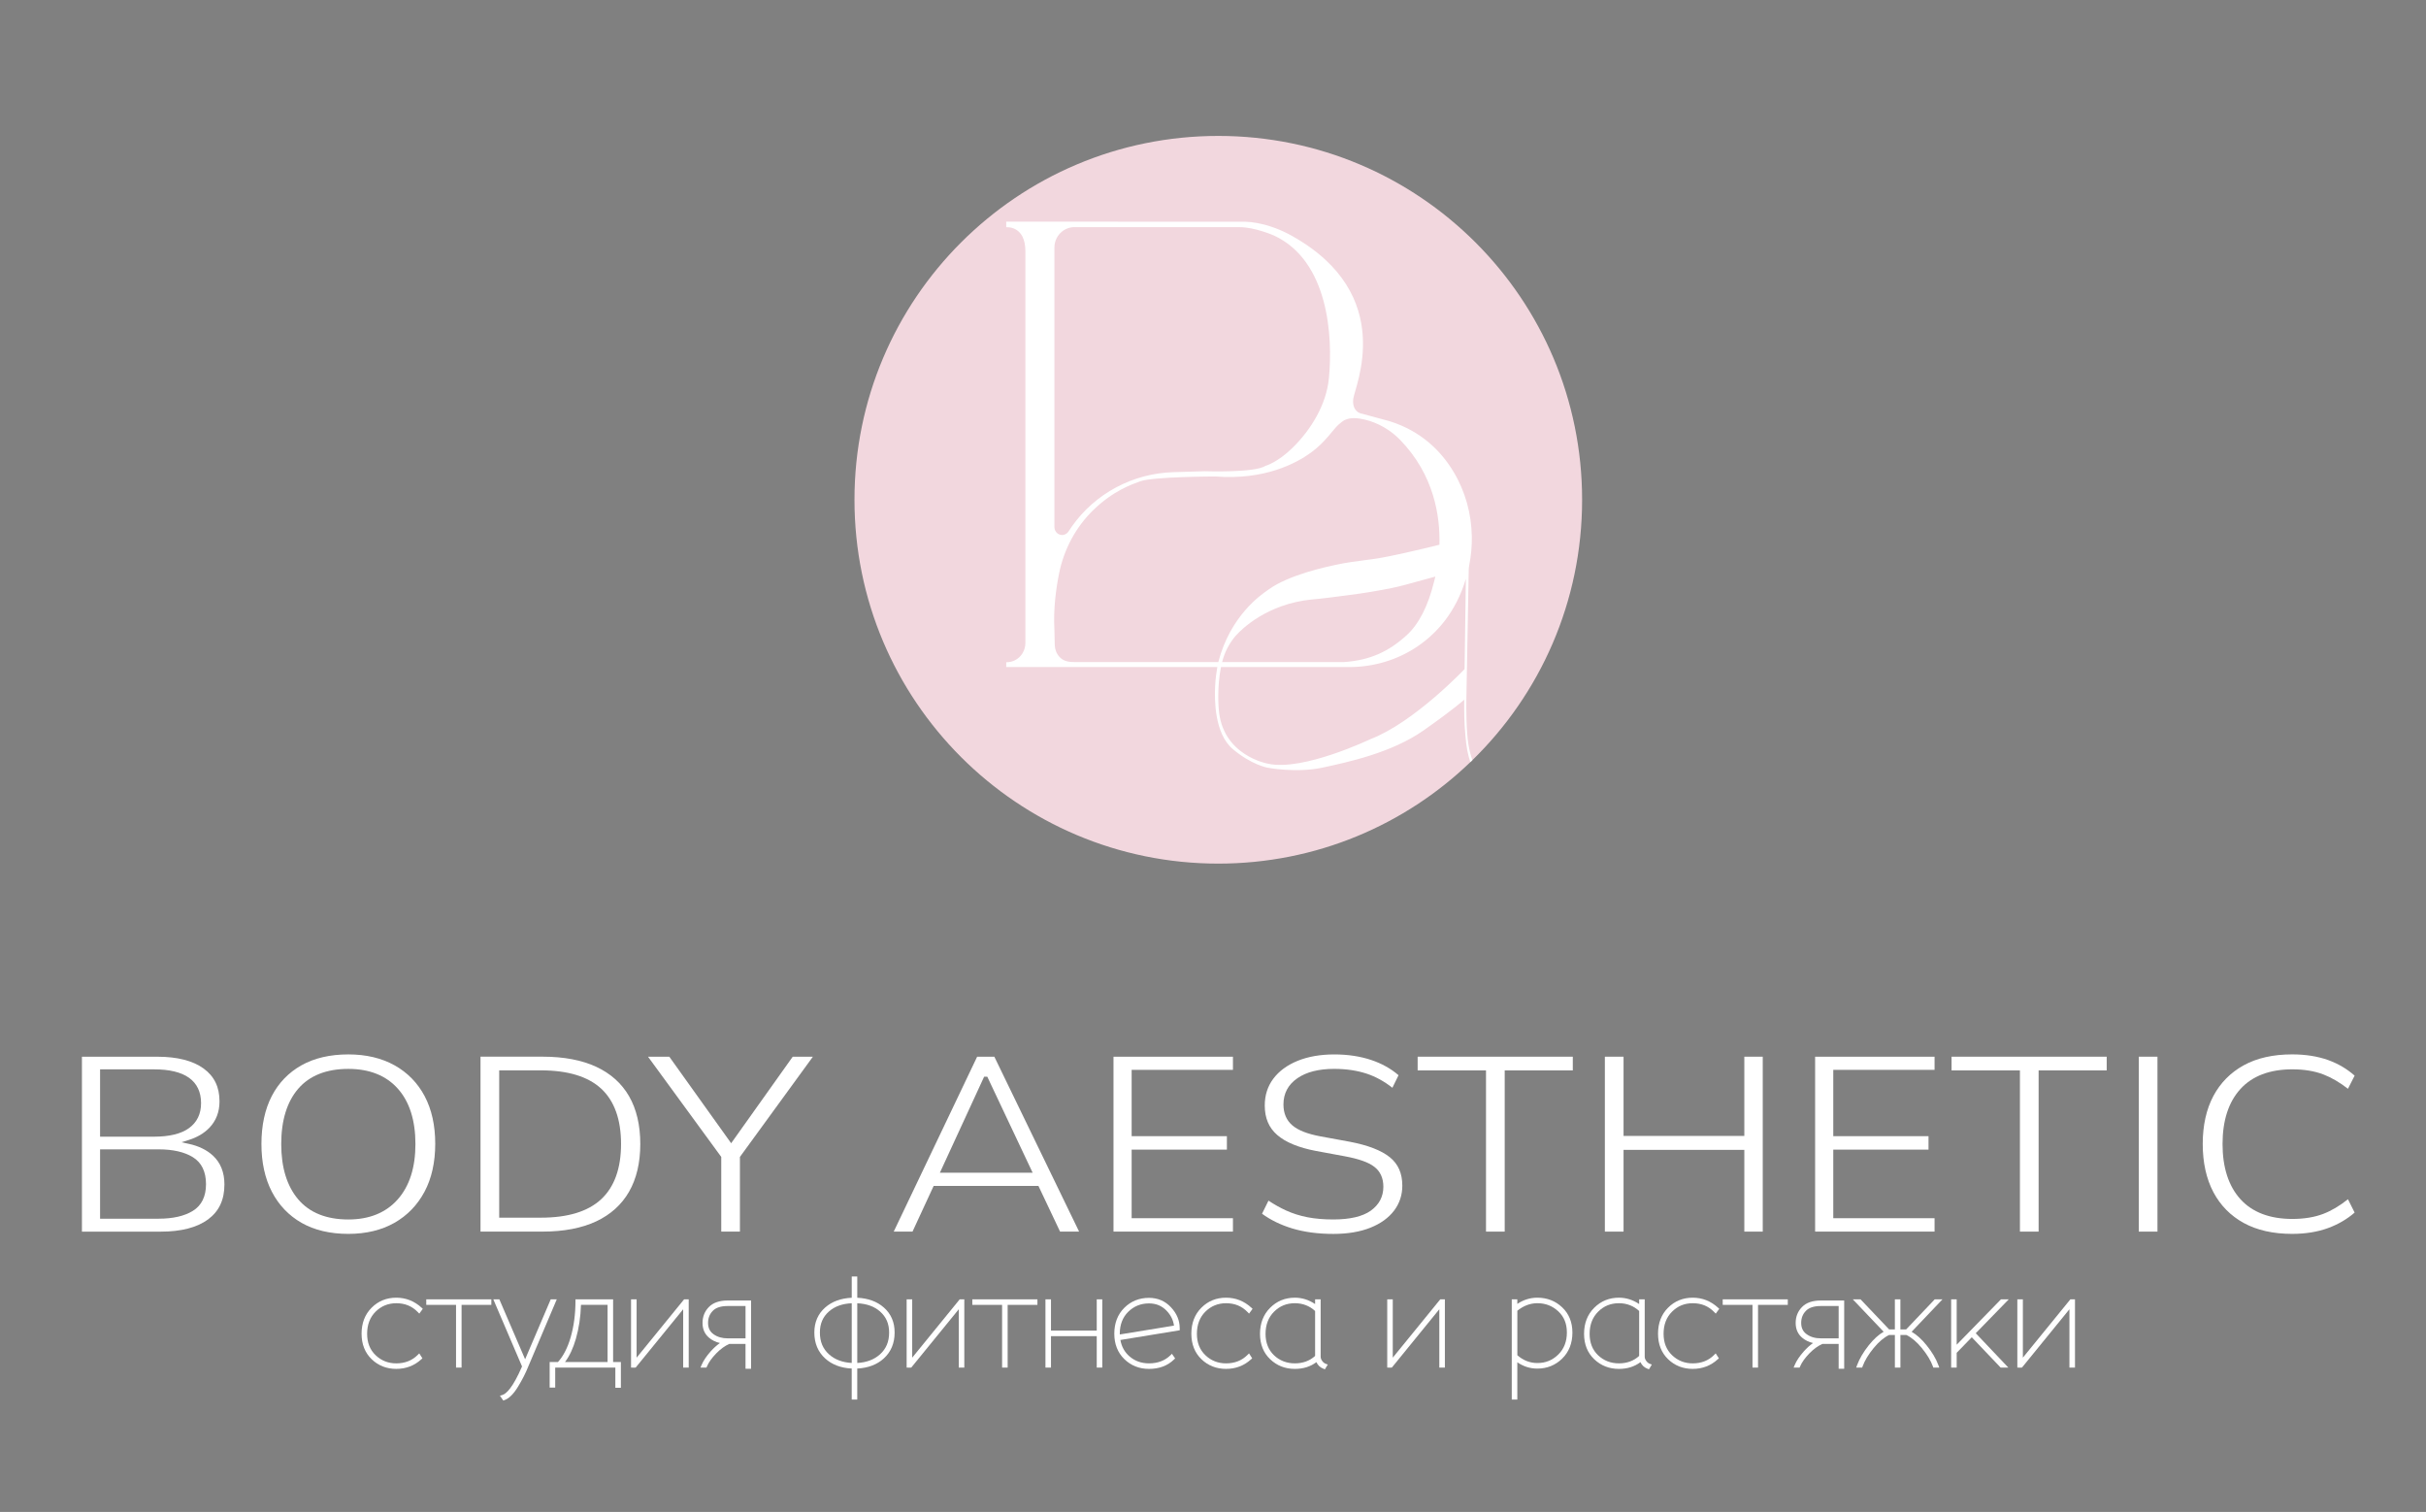 <?xml version="1.0" encoding="UTF-8"?> <svg xmlns="http://www.w3.org/2000/svg" xmlns:xlink="http://www.w3.org/1999/xlink" version="1.1" id="Layer_1" x="0px" y="0px" viewBox="0 0 1178.8 734.61" style="enable-background:new 0 0 1178.8 734.61;" xml:space="preserve"><rect x="0" y="0" width="1178.8" height="734.61" fill="#808080" stroke="none"/> <style type="text/css"> .st0{fill:#C4B1B7;} .st1{fill:#F2D7DE;} .st2{fill:none;stroke:#000000;stroke-miterlimit:10;} .st3{fill:#FFFFFF;} .st4{fill:none;stroke:#000000;stroke-width:0.32;stroke-miterlimit:10;} .st5{fill:#FFFFFF;stroke:#000000;stroke-width:2.3;stroke-miterlimit:10;} .st6{opacity:0.7;} .st7{fill:none;stroke:#000000;stroke-width:0.15;stroke-miterlimit:10;} .st8{fill:#F7E7EB;} .st9{fill:#141414;} .st10{fill:#BFA5AD;} .st11{fill:#D8C5CB;} .st12{fill:none;stroke:#000000;stroke-width:0.276;stroke-miterlimit:10;} </style> <g> <g> <path class="st1" d="M768.75,242.82c0,49.6-20.42,94.42-53.32,126.53c-0.33,0.32-0.66,0.64-0.99,0.95 c-31.77,30.53-74.93,49.3-122.47,49.3c-97.63,0-176.78-79.15-176.78-176.78c0-97.64,79.15-176.78,176.78-176.78 C689.6,66.04,768.75,145.19,768.75,242.82z"></path> <path class="st3" d="M713.51,361.65c-1.06-6.52-1.07-17.92-1-21.7l1.15-62.96c0.02-0.8,0.09-1.61,0.25-2.4 c0.91-4.61,1.33-9.28,1.25-13.93c-0.18-11.03-3.15-21.9-8.92-31.5c-5.94-9.85-15.53-19.66-31-24.51l-14.13-3.83 c0,0-4.22-0.92-3.56-7c0.63-5.84,21.55-50.57-29.89-79.28c-5.24-2.93-10.9-5.06-16.8-6.18c-2.01-0.38-4.01-0.57-5.85-0.65H488.93 v2.71c0,0,9.31-1.04,9.31,11.7v190.26c0,3.55-1.93,6.87-5.11,8.44c-1.18,0.58-2.57,0.96-4.2,0.94v2.33H591.5 c-0.38,2.17-0.89,5.58-1.07,9.41c-0.31,6.52-0.34,22.92,8.62,30.48c8.96,7.55,16.63,8.97,16.63,8.97s13.96,2.79,26.96,0 c12.28-2.63,33.59-7.21,48.96-17.99c15.37-10.78,19.85-15.01,19.85-15.01v4.41c0,5.65,0.33,11.29,0.99,16.9 c0.24,2.08,0.63,4.14,1.15,6.16c0.25,0.96,0.53,1.92,0.84,2.86c0.33-0.31,0.66-0.63,0.99-0.95 C714.58,366.88,713.95,364.35,713.51,361.65z M512.35,120.24c0-4.83,3.47-9,8.23-9.77c0.57-0.09,0.93-0.1,0.93-0.1 s73.68,0.01,80.81,0c7.51,0,16.7,4.06,16.7,4.06c26.56,12.3,28.7,49.08,26.68,69.49c-1.25,12.67-8.64,24.88-17.76,33.76 c-7.29,7.1-13.02,8.66-13.02,8.66c-5.25,3.46-29.45,2.61-29.45,2.61l-15.39,0.46c-19.63,0.59-37.9,10.3-49.23,26.34 c-0.69,0.98-1.22,1.79-1.6,2.38c-0.77,1.22-2.16,1.96-3.6,1.78c-0.25-0.03-0.49-0.09-0.71-0.16c-1.57-0.51-2.6-2.04-2.6-3.7 V120.24z M522.12,321.66c-3.88,0.08-5.87-0.93-7.34-2.52c-1.45-1.57-2.22-3.65-2.27-5.78l-0.17-7.39 c-0.57-9.99,0.77-19.87,2.25-27.26c2.36-11.76,8.09-22.61,16.71-30.95c9.73-9.42,18.64-12.4,22.72-13.91 c6.17-2.28,36.45-2.35,36.45-2.35c24,1.88,39.38-6.41,46.5-11.58c7.13-5.17,10.67-11.15,13.4-13.59c2.73-2.45,3.58-2.45,3.58-2.45 c2.44-1.09,5.85-0.81,9.17-0.02c6.62,1.57,12.61,5.11,17.34,10c16.36,16.94,19.35,36.93,18.96,50.81 c-10.26,2.54-23.1,5.55-30.64,6.73c-3.86,0.6-12.02,1.54-15.86,2.26c-10.02,1.89-26.67,5.85-36.25,12.57 c-0.31,0.22-0.6,0.45-0.91,0.66c-2.86,1.97-17.94,12.24-23.78,34.77H522.12z M697.44,280.14c-0.11,0.44-0.2,0.8-0.27,1.06 c-0.14,0.5-0.26,1-0.38,1.5c-2.9,11.83-7.41,20.54-13.2,25.85c-8.79,8.06-17.94,12.23-30.4,13.11h-59.36 c1.23-4.84,3.44-9.02,6.47-12.63c0.21-0.25,0.46-0.45,0.67-0.69c1.94-2.15,14.44-15.01,36.74-17.1c2.62-0.24,5.23-0.51,7.84-0.84 l10.4-1.34c6.81-0.87,13.59-2,20.32-3.36c2.25-0.46,4.48-0.99,6.7-1.6L697.44,280.14z M712.27,281.24l-0.63,43.85 c0,0-24.5,25.9-45.75,34.04c0,0-32.73,15.65-49.61,11.95c0,0-22.62-3.73-24.11-26.89c0,0-0.9-10.11,1.11-20.09h62.36 c11.85,0,23.49-3.45,33.27-10.13c9.23-6.31,18.53-16.48,23.38-32.81L712.27,281.24z"></path> <path class="st12" d="M589.57,277.38C589.57,277.38,589.57,277.38,589.57,277.38"></path> </g> <g> <g> <g> <path class="st3" d="M103.44,561.45c-1.48-1.37-3.2-2.52-5.14-3.47c-1.94-0.95-4.1-1.69-6.47-2.2l-3.68-0.8l3.6-1.12 c4.04-1.26,7.38-3.23,9.93-5.85c3.3-3.41,4.98-7.74,4.98-12.88c0-6.98-2.52-12.2-7.73-15.98c-5.23-3.8-12.8-5.73-22.49-5.73 H39.81v84.99h38.35c9.88,0,17.61-2.01,22.96-5.96c5.33-3.95,7.93-9.51,7.93-16.98C109.05,569.6,107.16,564.89,103.44,561.45z M48.63,519.56h26.2c7.47,0,13.18,1.37,16.98,4.07c3.91,2.78,5.89,6.93,5.89,12.35c0,5.25-1.98,9.33-5.89,12.15 c-3.79,2.75-9.51,4.14-16.98,4.14h-26.2V519.56z M93.69,588.33c-4.1,2.52-9.67,3.79-16.59,3.79H48.63v-33.69H77.1 c6.91,0,12.49,1.27,16.59,3.79c4.25,2.61,6.41,7.03,6.41,13.12C100.1,581.35,97.94,585.72,93.69,588.33z"></path> </g> <g> <path class="st3" d="M206.33,532.56c-3.41-6.41-8.32-11.45-14.62-14.96c-6.31-3.52-13.86-5.3-22.46-5.3 c-8.85,0-16.53,1.78-22.79,5.3c-6.24,3.51-11.09,8.54-14.41,14.95c-3.33,6.45-5.02,14.28-5.02,23.29 c0,8.92,1.71,16.74,5.09,23.22c3.36,6.47,8.21,11.54,14.42,15.08c6.21,3.55,13.86,5.36,22.71,5.36c8.59,0,16.12-1.81,22.39-5.36 c6.25-3.55,11.17-8.63,14.62-15.09c3.47-6.48,5.22-14.34,5.22-23.35C211.48,546.8,209.75,539.01,206.33,532.56z M193.28,582.72 c-5.73,6.48-13.81,9.78-24.02,9.78c-10.66,0-18.86-3.29-24.37-9.79c-5.47-6.45-8.24-15.48-8.24-26.85 c0-11.46,2.77-20.5,8.24-26.86c5.51-6.41,13.71-9.66,24.37-9.66c10.29,0,18.4,3.24,24.09,9.65c5.65,6.37,8.51,15.41,8.51,26.88 C201.86,567.23,198.98,576.27,193.28,582.72z"></path> </g> <g> <path class="st3" d="M305.65,532.59c-3.61-6.25-8.99-11.05-15.96-14.28c-7.04-3.26-15.78-4.91-25.99-4.91h-30.22v84.99h30.22 c10.21,0,18.95-1.67,25.98-4.96c6.98-3.27,12.36-8.11,15.97-14.4c3.63-6.31,5.47-14.11,5.47-23.19 C311.12,546.69,309.28,538.87,305.65,532.59z M292.12,582.66c-6.39,5.95-16.21,8.96-29.22,8.96h-20.34v-71.57h20.34 c13,0,22.84,2.99,29.22,8.89c6.4,5.93,9.65,14.98,9.65,26.89C301.77,567.67,298.52,576.69,292.12,582.66z"></path> </g> <g> <polygon class="st3" points="394.99,513.41 359.53,562.11 359.53,598.4 350.46,598.4 350.46,562.11 314.87,513.41 325.21,513.41 355.27,555.46 385.19,513.41 "></polygon> </g> <g> <path class="st3" d="M483.15,513.41h-8.35l-40.54,84.99h9.13l10.27-22.2h50.92l10.51,22.2h9.25L483.15,513.41z M456.69,569.79 l21.5-46.65h1.54l22.04,46.65H456.69z"></path> </g> <g> <path class="st3" d="M599.09,519.81v-6.4h-58.04v84.99h58.04v-6.52h-49.22v-33.33h46.28v-6.53h-46.28v-32.21H599.09z"></path> </g> <g> <path class="st3" d="M675.35,562.29c-4.11-3.34-10.7-5.89-19.57-7.57l-14.13-2.59c-6.37-1.19-10.84-2.94-13.66-5.33 c-2.89-2.45-4.36-5.88-4.36-10.2c0-5.34,2.28-9.62,6.77-12.72c4.37-3.03,10.37-4.55,17.84-4.55c5.85,0,11.18,0.79,15.85,2.33 c4.32,1.43,8.51,3.73,12.48,6.85l2.98-6.1c-3.68-3.19-8.13-5.67-13.22-7.38c-5.38-1.81-11.43-2.72-17.96-2.72 c-6.77,0-12.79,1.05-17.9,3.13c-5.05,2.07-9.02,4.99-11.78,8.69c-2.75,3.67-4.14,8.04-4.14,12.97c0,6.09,1.96,10.77,6,14.3 c4.07,3.57,10.4,6.19,18.81,7.79l14,2.59c6.89,1.27,11.61,2.95,14.43,5.13c2.91,2.25,4.39,5.5,4.39,9.67 c0,4.84-2.07,8.76-6.15,11.67c-3.98,2.82-10.1,4.25-18.18,4.25c-4.59,0-8.78-0.36-12.46-1.06c-3.71-0.72-7.22-1.82-10.43-3.28 c-2.87-1.31-5.76-2.92-8.6-4.81l-3.13,6.37c4.19,3.06,9.11,5.45,14.63,7.13c5.84,1.77,12.57,2.67,19.99,2.67 c6.95,0,13.02-1.01,18.04-3.02c4.96-1.98,8.83-4.77,11.51-8.31c2.65-3.51,3.99-7.59,3.99-12.11 C681.38,570.09,679.41,565.58,675.35,562.29z"></path> </g> <g> <path class="st3" d="M688.84,513.41v6.66h33.22v78.33h9.08v-78.33h33.09v-6.66H688.84z"></path> </g> <g> <path class="st3" d="M847.57,513.41v38.5h-58.68v-38.5h-9.08v84.99h9.08v-39.72h58.68v39.72h8.95v-84.99H847.57z"></path> </g> <g> <path class="st3" d="M940.01,519.81v-6.4h-58.04v84.99h58.04v-6.52h-49.22v-33.33h46.28v-6.53h-46.28v-32.21H940.01z"></path> </g> <g> <path class="st3" d="M948.27,513.41v6.66h33.22v78.33h9.08v-78.33h33.08v-6.66H948.27z"></path> </g> <g> <path class="st3" d="M1039.24,513.41v84.99h9.08v-84.99H1039.24z"></path> </g> <g> <path class="st3" d="M1128.9,589.77c-4.28,1.64-9.33,2.47-15.03,2.47c-11,0-19.51-3.24-25.28-9.64 c-5.74-6.37-8.65-15.38-8.65-26.76c0-11.39,2.91-20.37,8.66-26.7c5.77-6.36,14.28-9.59,25.27-9.59c5.7,0,10.75,0.84,15.03,2.47 c3.94,1.51,7.97,3.86,11.98,6.98l3.24-6.38c-3.68-3.27-7.99-5.81-12.84-7.56c-5.12-1.84-11.02-2.77-17.54-2.77 c-9.21,0-17.13,1.78-23.53,5.31c-6.38,3.51-11.34,8.54-14.75,14.95c-3.41,6.44-5.15,14.28-5.15,23.28 c0,9.01,1.74,16.86,5.15,23.35c3.41,6.46,8.37,11.51,14.75,15.01c6.4,3.52,14.31,5.31,23.53,5.31c6.52,0,12.41-0.96,17.53-2.84 c4.85-1.79,9.17-4.31,12.85-7.51l-3.24-6.48C1136.86,585.88,1132.84,588.26,1128.9,589.77z"></path> </g> </g> <g> <g> <path class="st3" d="M203.72,657.56l1.53,2.4l-0.54,0.48c-3.36,3.09-7.46,4.65-12.16,4.65c-4.71,0-8.74-1.58-11.97-4.7 c-3.24-3.13-4.89-7.3-4.89-12.39c0-5.15,1.64-9.4,4.88-12.63c3.23-3.24,7.26-4.87,11.98-4.87c4.65,0,8.8,1.64,12.33,4.88 l0.56,0.53l-1.7,2.33l-0.71-0.73c-2.81-2.9-6.23-4.32-10.48-4.32c-3.92,0-7.3,1.37-10.04,4.09c-2.73,2.71-4.12,6.32-4.12,10.73 c0,4.35,1.35,7.76,4.11,10.42c2.74,2.64,6.12,3.98,10.05,3.98c4.19,0,7.69-1.37,10.41-4.09L203.72,657.56z"></path> </g> <g> <polygon class="st3" points="238.75,631.3 238.75,633.99 224.28,633.99 224.28,664.46 221.59,664.46 221.59,633.99 207.12,633.99 207.12,631.3 "></polygon> </g> <g> <path class="st3" d="M270.54,631.3l-13.85,32.64c-1.18,3.01-2.84,6.28-4.93,9.72c-2.19,3.6-4.34,5.77-6.59,6.59l-0.62,0.22 l-1.63-2.33l1.15-0.35c1.89-0.56,5.08-3.44,9.59-13.88l-13.96-32.62h2.93l12.53,29.14l12.45-29.14H270.54z"></path> </g> <g> <path class="st3" d="M297.91,661.76V631.3h-18.29v0.86c0,6.32-0.79,12.23-2.33,17.57c-1.49,5.12-3.57,9.16-6.18,12.03h-4.03 v12.42h2.7v-9.72H299v9.8h2.69v-12.5H297.91z M295.22,633.99v27.77h-20.69c2.2-2.9,3.98-6.69,5.3-11.31 c1.47-5.13,2.3-10.66,2.47-16.46H295.22z"></path> </g> <g> <polygon class="st3" points="334.65,631.3 334.65,664.46 331.96,664.46 331.96,636.12 308.87,664.46 307.6,664.5 307.6,664.46 306.63,664.46 306.63,631.3 309.33,631.3 309.33,659.64 332.41,631.3 "></polygon> </g> <g> <path class="st3" d="M353.56,631.87c-3.98,0-7.04,1.05-9.1,3.15c-2.06,2.09-3.1,4.7-3.1,7.76c0,2.99,1.06,5.4,3.16,7.17 c1.48,1.25,3.26,2.12,5.29,2.58c-1.55,1.09-3.05,2.45-4.49,4.06c-2.07,2.32-3.56,4.55-4.45,6.67l-0.5,1.2h2.91l0.22-0.53 c0.86-2.03,2.39-4.17,4.53-6.37c2.08-2.13,4.22-3.67,6.35-4.6h7.87v12.06h2.7v-33.16H353.56z M344.05,642.77 c0-2.36,0.75-4.28,2.29-5.87c1.51-1.56,3.94-2.35,7.22-2.35h8.7v15.71h-8.62c-2.75,0-5.08-0.67-6.93-2.01 C344.92,646.98,344.05,645.19,344.05,642.77z"></path> </g> <g> <path class="st3" d="M429.45,635.26c-3.29-2.9-7.62-4.48-12.9-4.73v-10.32h-2.69v10.32c-5.27,0.25-9.6,1.83-12.89,4.73 c-3.51,3.08-5.28,7.17-5.28,12.18c0,5.17,1.77,9.4,5.26,12.58c3.29,3,7.63,4.65,12.9,4.9v15.07h2.69v-15.07 c5.27-0.25,9.61-1.9,12.9-4.9c3.49-3.18,5.26-7.41,5.26-12.58C434.72,642.43,432.95,638.33,429.45,635.26z M413.86,662.21 c-4.51-0.24-8.21-1.64-11.02-4.17c-3-2.69-4.45-6.16-4.45-10.61c0-4.28,1.43-7.62,4.41-10.24c2.78-2.45,6.5-3.79,11.06-3.98 V662.21z M427.57,658.05c-2.81,2.52-6.51,3.92-11.02,4.17v-29c4.56,0.19,8.28,1.53,11.06,3.98c2.97,2.62,4.42,5.96,4.42,10.24 C432.03,651.88,430.57,655.35,427.57,658.05z"></path> </g> <g> <polygon class="st3" points="468.56,631.3 468.56,664.46 465.87,664.46 465.87,636.12 442.78,664.46 441.51,664.5 441.51,664.46 440.54,664.46 440.54,631.3 443.24,631.3 443.24,659.64 466.32,631.3 "></polygon> </g> <g> <polygon class="st3" points="504.09,631.3 504.09,633.99 489.62,633.99 489.62,664.46 486.92,664.46 486.92,633.99 472.45,633.99 472.45,631.3 "></polygon> </g> <g> <polygon class="st3" points="535.6,631.3 535.6,664.46 532.91,664.46 532.91,649.19 510.68,649.19 510.68,664.46 507.99,664.46 507.99,631.3 510.68,631.3 510.68,646.49 532.91,646.49 532.91,631.3 "></polygon> </g> <g> <path class="st3" d="M573.22,645.26c0-3.69-1.43-7.1-4.25-10.11c-2.84-3.03-6.43-4.57-10.68-4.57c-4.71,0-8.75,1.62-11.98,4.83 c-3.23,3.21-4.87,7.44-4.87,12.59c0,5.04,1.64,9.2,4.88,12.35c3.23,3.15,7.26,4.75,11.97,4.75c4.99,0,9.08-1.54,12.19-4.59 l0.52-0.51l-1.56-2.24l-0.73,0.72c-2.66,2.61-6.16,3.93-10.42,3.93c-3.67,0-6.85-1.13-9.44-3.37c-2.39-2.06-3.87-4.75-4.45-7.99 l28.83-4.72V645.26z M544.12,648.37c0-0.12-0.01-0.24-0.01-0.36c0-4.4,1.39-7.99,4.12-10.68c2.74-2.69,6.12-4.05,10.04-4.05 c3.44,0,6.22,1.14,8.51,3.48c2.07,2.13,3.31,4.58,3.66,7.31L544.12,648.37z"></path> </g> <g> <path class="st3" d="M606.91,657.56l1.53,2.4l-0.54,0.48c-3.36,3.09-7.46,4.65-12.16,4.65c-4.71,0-8.74-1.58-11.97-4.7 c-3.24-3.13-4.89-7.3-4.89-12.39c0-5.15,1.64-9.4,4.88-12.63c3.23-3.24,7.26-4.87,11.98-4.87c4.65,0,8.8,1.64,12.33,4.88 l0.56,0.53l-1.7,2.33l-0.71-0.73c-2.81-2.9-6.23-4.32-10.48-4.32c-3.92,0-7.3,1.37-10.04,4.09c-2.73,2.71-4.12,6.32-4.12,10.73 c0,4.35,1.35,7.76,4.11,10.42c2.74,2.64,6.12,3.98,10.05,3.98c4.19,0,7.69-1.37,10.41-4.09L606.91,657.56z"></path> </g> <g> <path class="st3" d="M644.2,662.63c-0.7-0.27-1.28-0.73-1.77-1.43c-0.48-0.68-0.72-1.35-0.72-2.03V631.3h-2.7v2.29 c-3.03-2.05-6.34-3.09-9.83-3.09c-4.72,0-8.76,1.65-12.02,4.91c-3.27,3.27-4.92,7.53-4.92,12.67c0,5.05,1.66,9.19,4.93,12.32 c3.26,3.12,7.3,4.7,12.01,4.7c4.07,0,7.58-1.1,10.46-3.28c0.71,1.55,1.88,2.63,3.47,3.22l0.67,0.25l1.39-2.31L644.2,662.63z M629.18,633.19c3.8,0,7.1,1.27,9.83,3.77v21.84c-2.62,2.39-5.93,3.61-9.83,3.61c-3.98,0-7.4-1.33-10.14-3.94 c-2.72-2.6-4.11-6.1-4.11-10.39c0-4.4,1.38-8.02,4.12-10.76C621.84,634.54,625.15,633.19,629.18,633.19z"></path> </g> <g> <polygon class="st3" points="702.07,631.3 702.07,664.46 699.37,664.46 699.37,636.12 676.3,664.46 675.02,664.5 675.02,664.46 674.06,664.46 674.06,631.3 676.75,631.3 676.75,659.64 699.83,631.3 "></polygon> </g> <g> <path class="st3" d="M759.07,635.19c-3.29-3.12-7.35-4.69-12.06-4.69c-3.48,0-6.75,1.01-9.74,3.02v-2.22h-2.7v48.68h2.7v-18.1 c2.95,2.04,6.21,3.07,9.74,3.07c4.72,0,8.78-1.64,12.07-4.87c3.29-3.23,4.96-7.49,4.96-12.64 C764.04,642.45,762.37,638.32,759.07,635.19z M747.02,662.25c-3.6,0-6.88-1.27-9.74-3.79v-21.63c3.01-2.42,6.28-3.65,9.74-3.65 c3.93,0,7.35,1.33,10.15,3.95c2.82,2.64,4.18,6.01,4.18,10.29c0,4.4-1.41,8-4.2,10.72C754.31,660.91,751,662.25,747.02,662.25z"></path> </g> <g> <path class="st3" d="M801.66,662.63c-0.7-0.27-1.28-0.73-1.76-1.43c-0.49-0.68-0.73-1.35-0.73-2.03V631.3h-2.7v2.29 c-3.03-2.05-6.33-3.09-9.83-3.09c-4.72,0-8.76,1.65-12.02,4.91c-3.27,3.27-4.92,7.53-4.92,12.67c0,5.05,1.66,9.19,4.93,12.32 c3.27,3.12,7.3,4.7,12.01,4.7c4.07,0,7.58-1.1,10.46-3.28c0.71,1.55,1.88,2.63,3.47,3.22l0.67,0.25l1.39-2.31L801.66,662.63z M786.64,633.19c3.8,0,7.11,1.27,9.83,3.77v21.84c-2.62,2.39-5.92,3.61-9.83,3.61c-3.98,0-7.39-1.33-10.13-3.94 c-2.73-2.6-4.11-6.1-4.11-10.39c0-4.41,1.39-8.03,4.12-10.76C779.31,634.54,782.62,633.19,786.64,633.19z"></path> </g> <g> <path class="st3" d="M833.66,657.56l1.54,2.4l-0.54,0.48c-3.37,3.09-7.46,4.65-12.16,4.65c-4.71,0-8.74-1.58-11.97-4.7 c-3.24-3.13-4.89-7.29-4.89-12.39c0-5.15,1.64-9.4,4.87-12.63c3.24-3.24,7.27-4.87,11.99-4.87c4.65,0,8.8,1.64,12.32,4.88 l0.57,0.53l-1.7,2.33l-0.72-0.73c-2.8-2.9-6.22-4.32-10.47-4.32c-3.98,0-7.26,1.34-10.04,4.09c-2.74,2.71-4.12,6.32-4.12,10.73 c0,4.35,1.35,7.76,4.11,10.42c2.74,2.64,6.12,3.98,10.05,3.98c4.19,0,7.69-1.37,10.4-4.09L833.66,657.56z"></path> </g> <g> <polygon class="st3" points="868.69,631.3 868.69,633.99 854.23,633.99 854.23,664.46 851.54,664.46 851.54,633.99 837.07,633.99 837.07,631.3 "></polygon> </g> <g> <path class="st3" d="M884.71,631.87c-3.98,0-7.04,1.05-9.09,3.15c-2.06,2.09-3.1,4.7-3.1,7.76c0,2.99,1.06,5.4,3.15,7.17 c1.49,1.25,3.26,2.12,5.3,2.58c-1.56,1.09-3.06,2.45-4.49,4.06c-2.07,2.32-3.56,4.55-4.45,6.67l-0.51,1.2h2.92l0.22-0.53 c0.86-2.03,2.39-4.17,4.52-6.37c2.08-2.13,4.22-3.67,6.35-4.6h7.88v12.06h2.69v-33.16H884.71z M875.2,642.77 c0-2.36,0.75-4.28,2.29-5.87c1.51-1.56,3.94-2.35,7.22-2.35h8.7v15.71h-8.63c-2.75,0-5.07-0.67-6.92-2.01 C876.08,646.98,875.2,645.19,875.2,642.77z"></path> </g> <g> <path class="st3" d="M941.87,663.29l0.43,1.17h-2.9l-0.2-0.57c-1.04-2.84-2.85-5.85-5.41-8.95c-2.47-3.01-4.99-5.13-7.48-6.32 h-2.89v15.83h-2.69v-15.83h-2.8c-2.5,1.18-5.01,3.31-7.49,6.32c-2.55,3.09-4.37,6.1-5.4,8.95l-0.21,0.57h-2.89l0.42-1.17 c1.15-3.12,3.06-6.38,5.68-9.68c2.33-2.92,4.75-5.13,7.23-6.56l-15-15.76h3.76l13.91,14.63h2.78V631.3h2.69v14.63h2.78 l13.91-14.63h3.76l-15,15.76c2.48,1.43,4.92,3.63,7.26,6.55C938.79,656.91,940.72,660.16,941.87,663.29z"></path> </g> <g> <polygon class="st3" points="960.02,647.77 975.86,664.46 972.12,664.46 958.09,649.73 950.76,657.28 950.76,664.46 948.07,664.46 948.07,631.3 950.76,631.3 950.76,653.35 972.28,631.3 976.06,631.3 "></polygon> </g> <g> <polygon class="st3" points="1008.24,631.3 1008.24,664.46 1005.54,664.46 1005.54,636.12 982.47,664.46 981.19,664.5 981.19,664.46 980.23,664.46 980.23,631.3 982.92,631.3 982.92,659.64 1006,631.3 "></polygon> </g> </g> </g> </g> </svg> 